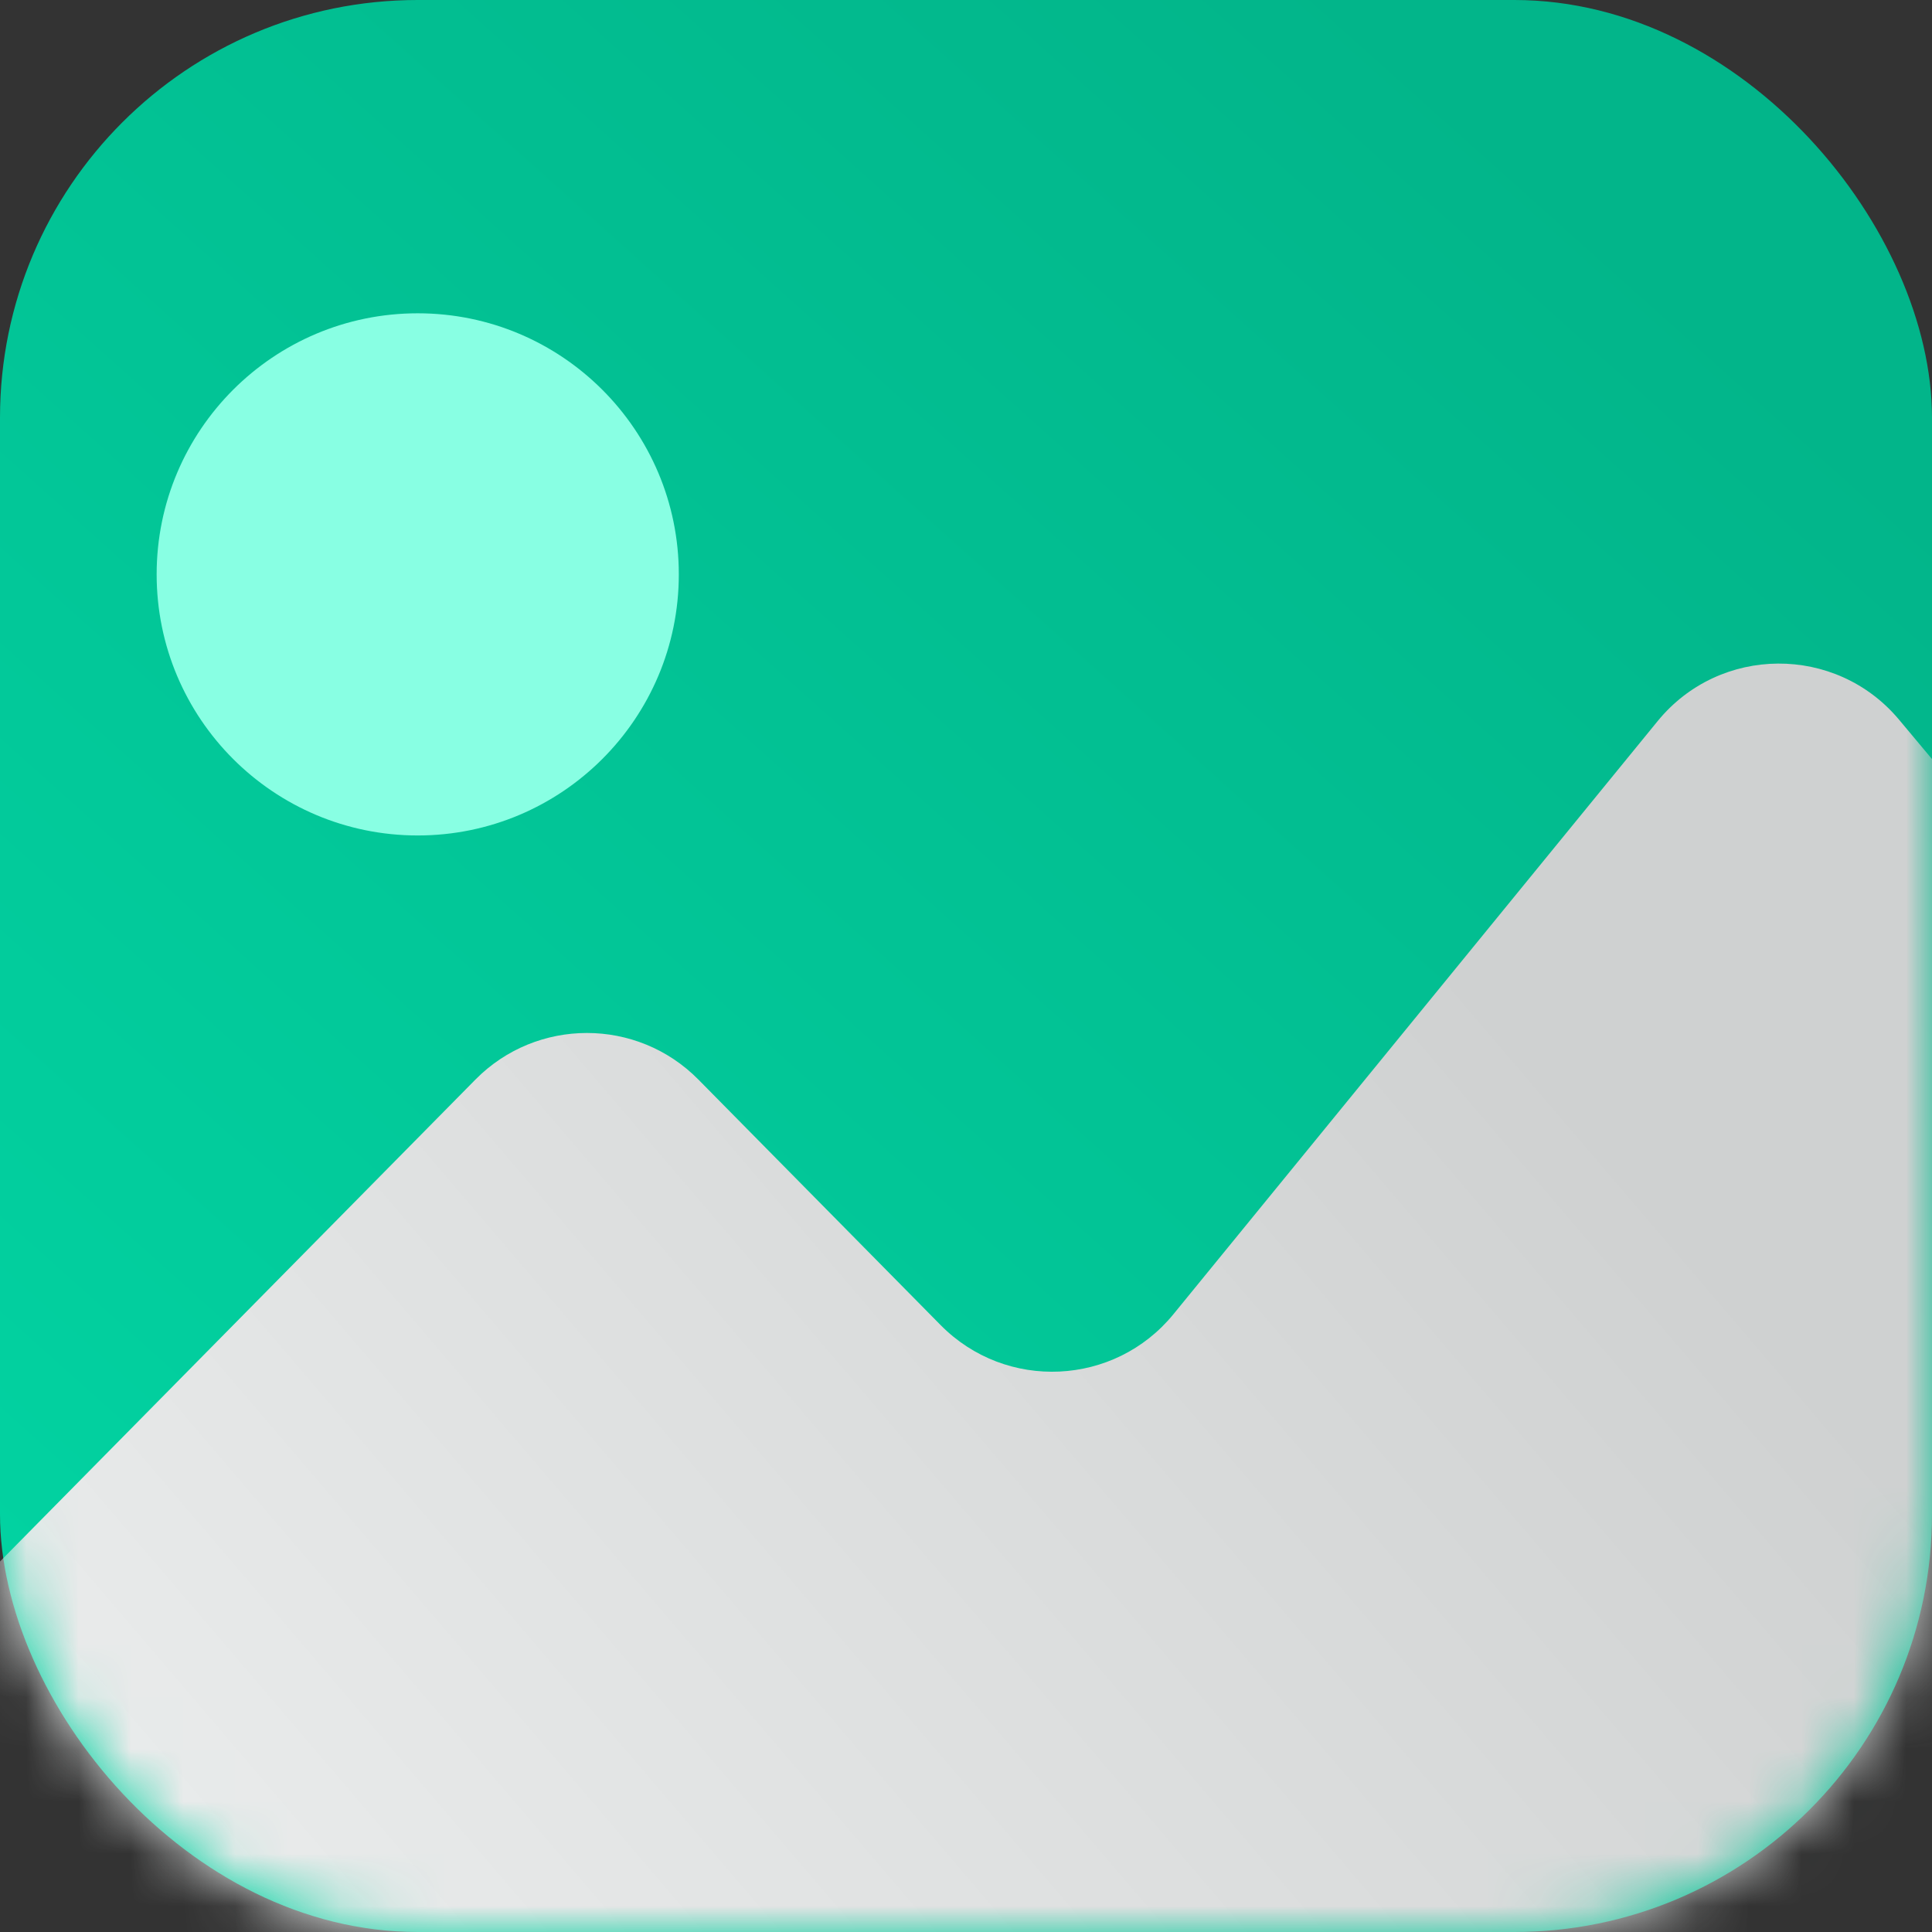 <?xml version="1.0" encoding="UTF-8"?> <svg xmlns="http://www.w3.org/2000/svg" width="37" height="37" viewBox="0 0 37 37" fill="none"><rect x="0" y="0" width="37" height="37" fill="#333333" stroke="none"/> <rect width="37" height="37" rx="8" fill="url(#paint0_linear_177_168)"></rect> <path d="M13 11C13 13.761 10.761 16 8 16C5.239 16 3 13.761 3 11C3 8.239 5.239 6 8 6C10.761 6 13 8.239 13 11Z" fill="#88FFE3"></path> <mask id="mask0_177_168" style="mask-type:alpha" maskUnits="userSpaceOnUse" x="0" y="0" width="37" height="37"> <rect width="37" height="37" rx="8" fill="url(#paint1_linear_177_168)"></rect> </mask> <g mask="url(#mask0_177_168)"> <path d="M36.369 13.783L49.3 29.231C49.752 29.771 50 30.453 50 31.157V34C50 35.657 48.657 37 47 37H-7L9.104 20.676C10.279 19.485 12.201 19.485 13.376 20.676L18.014 25.377C19.267 26.647 21.345 26.55 22.473 25.168L31.745 13.811C32.936 12.352 35.161 12.339 36.369 13.783Z" fill="url(#paint2_linear_177_168)"></path> </g> <defs> <linearGradient id="paint0_linear_177_168" x1="30" y1="3.5" x2="0" y2="37" gradientUnits="userSpaceOnUse"> <stop stop-color="#02B58A"></stop> <stop offset="1" stop-color="#02D6A4"></stop> </linearGradient> <linearGradient id="paint1_linear_177_168" x1="30" y1="3.5" x2="0" y2="37" gradientUnits="userSpaceOnUse"> <stop stop-color="#02B58A"></stop> <stop offset="1" stop-color="#02D6A4"></stop> </linearGradient> <linearGradient id="paint2_linear_177_168" x1="29" y1="19.5" x2="1.5" y2="43" gradientUnits="userSpaceOnUse"> <stop stop-color="#CFD1D1"></stop> <stop offset="1" stop-color="#EFF1F1"></stop> </linearGradient> </defs> </svg> 